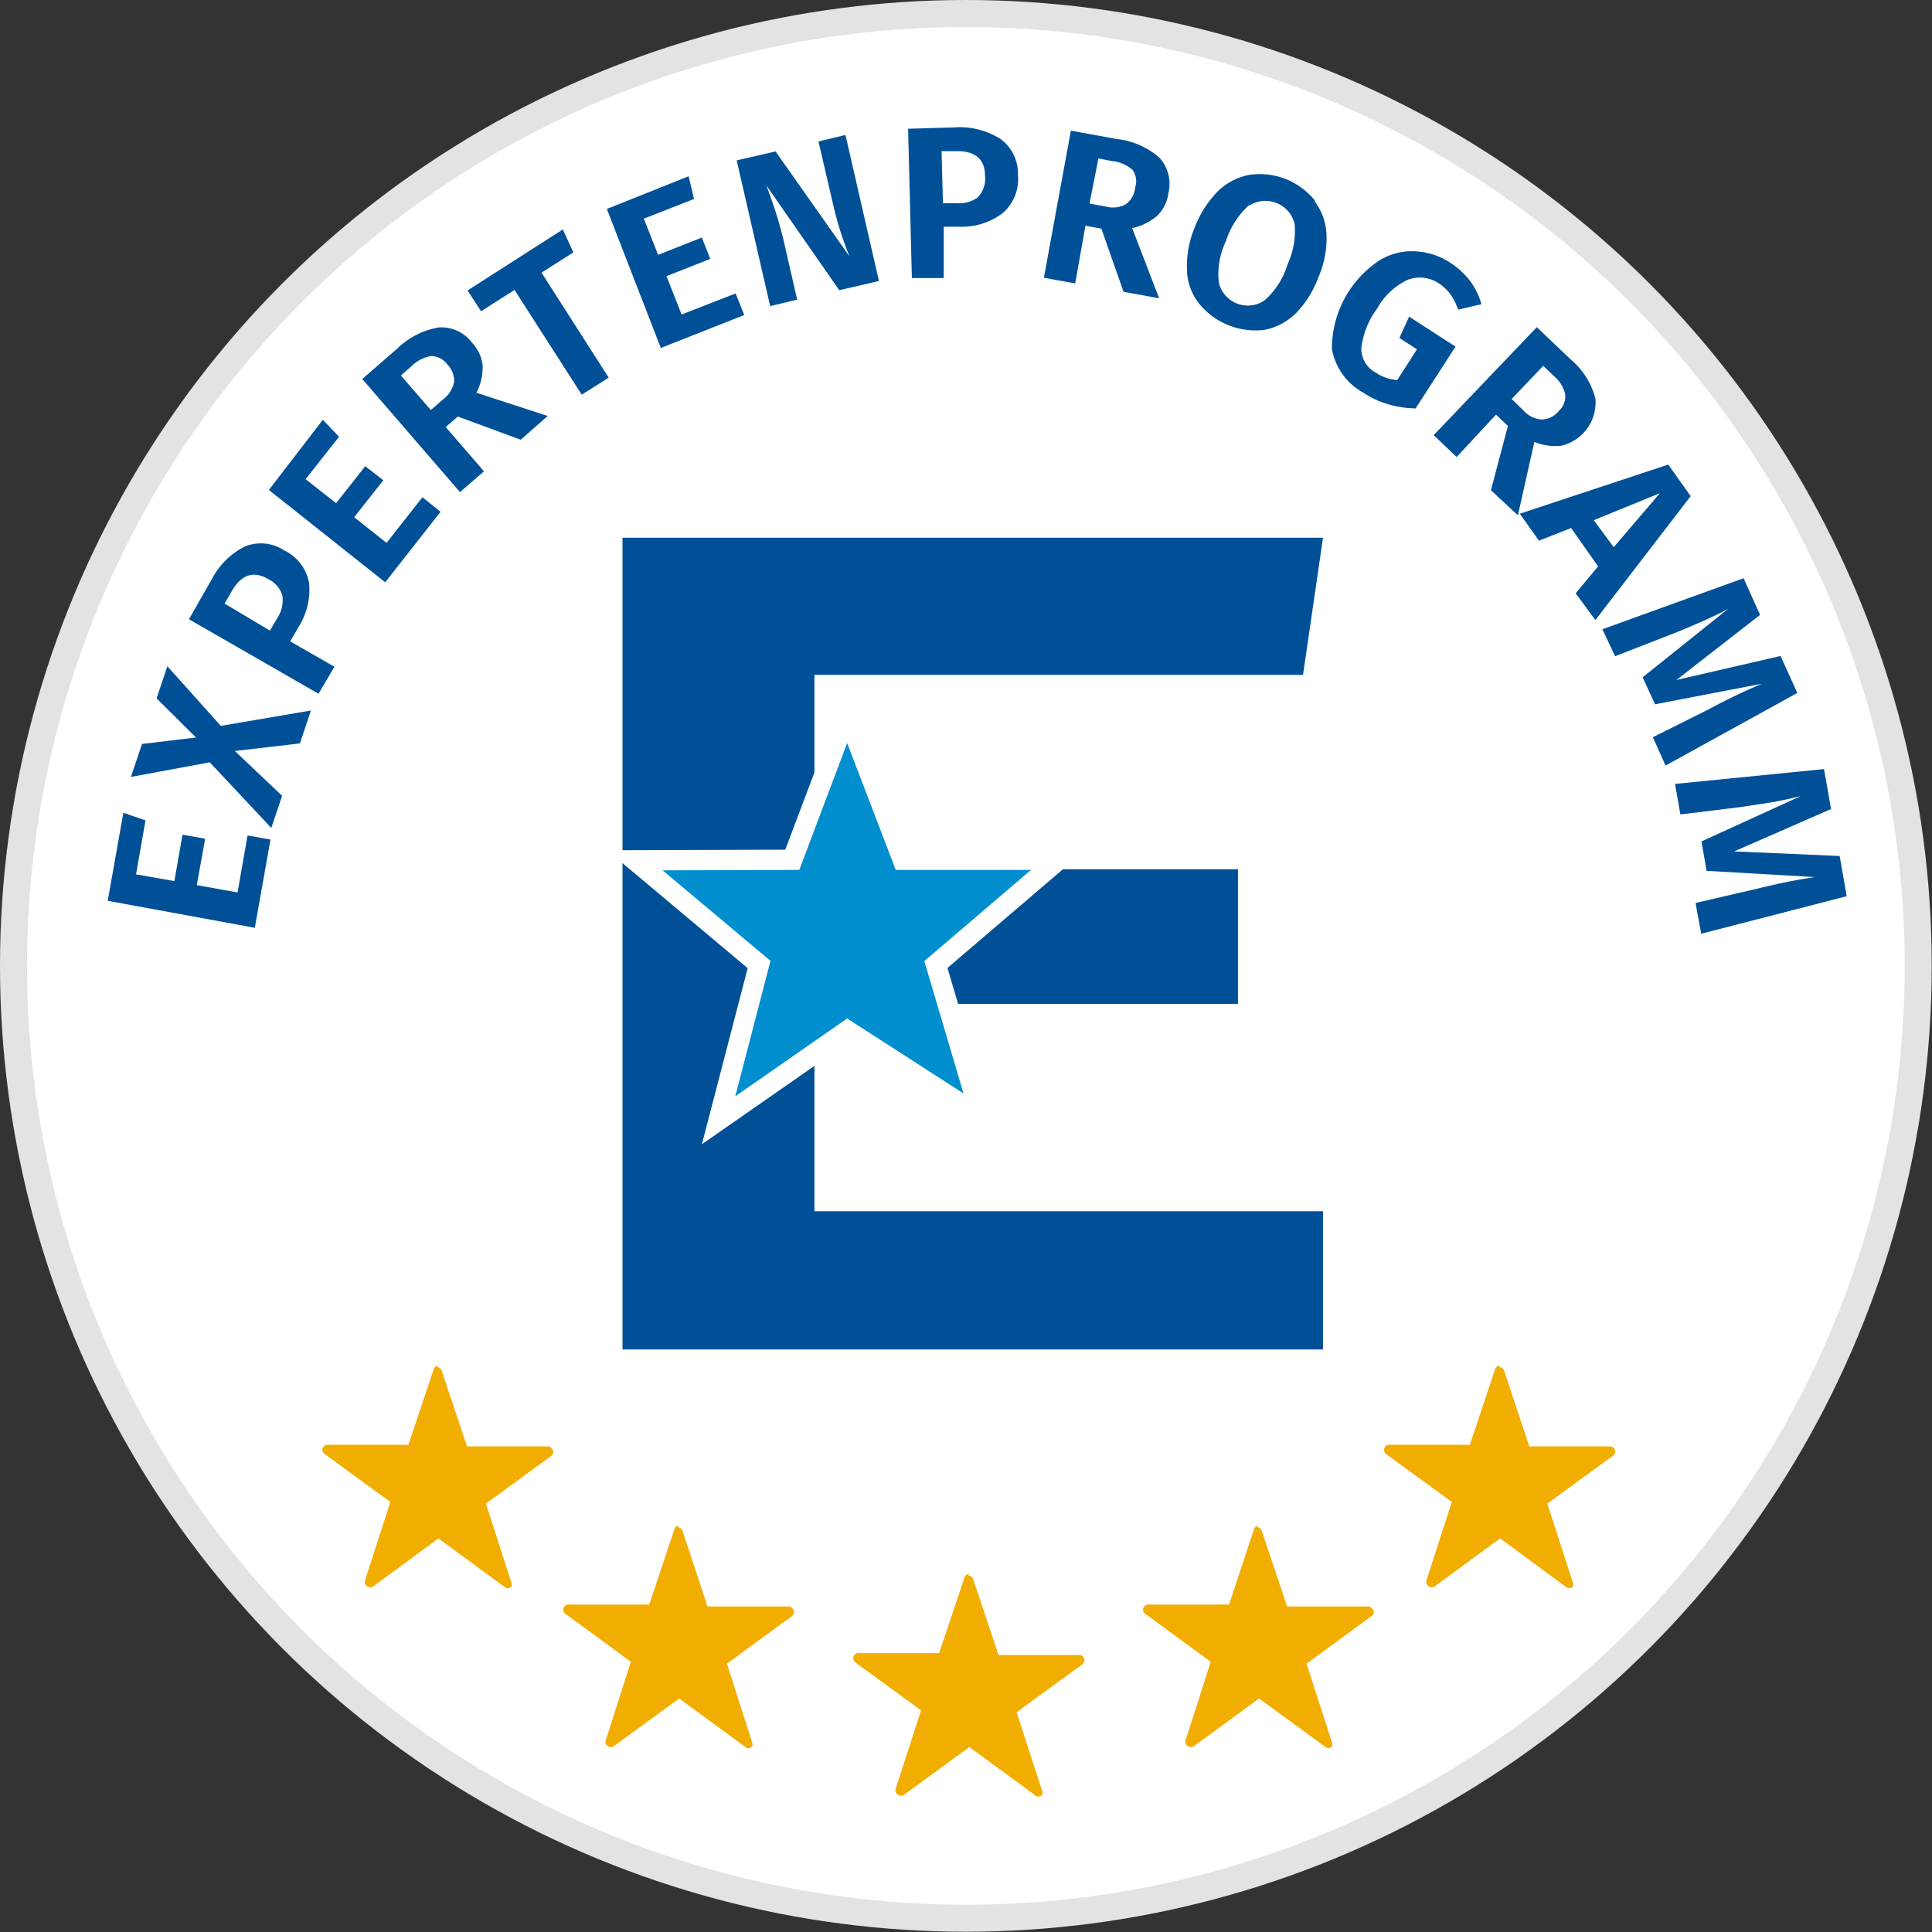 <?xml version="1.0" encoding="UTF-8"?>
<svg xmlns="http://www.w3.org/2000/svg" id="Ebene_1" data-name="Ebene 1" viewBox="0 0 71.57 71.57">
  <rect x="0" y="0" width="71.57" height="71.57" fill="#333333" stroke="none"/>
  <defs>
    <style>.cls-1{fill:#fff;}.cls-2,.cls-5{fill:none;}.cls-2{stroke:#e3e3e3;}.cls-3{fill:#005098;}.cls-4{fill:#008ecf;}.cls-5{stroke:#fff;stroke-miterlimit:10;stroke-width:0.75px;}.cls-6{fill:#f2ae00;}</style>
  </defs>
  <title>Siegel-Expertenprogramm</title>
  <path class="cls-1" d="M296.82,455.77a35.29,35.29,0,1,0-35.28-35.28,35.28,35.28,0,0,0,35.28,35.28" transform="translate(-261.04 -384.7)"></path>
  <circle class="cls-2" cx="35.78" cy="35.78" r="35.28"></circle>
  <path class="cls-3" d="M265.61,414.81l.82.28-.35,2,1.42.25.3-1.72.84.15-.31,1.72,1.51.27.37-2.11.85.15-.58,3.27-5.45-1Z" transform="translate(-261.04 -384.7)"></path>
  <path class="cls-3" d="M269.22,411.59l3.34-.57-.41,1.22-2.41.28,1.75,1.66-.4,1.19-2.28-2.43-2.92.54.41-1.22,2-.24-1.46-1.45.4-1.19Z" transform="translate(-261.04 -384.7)"></path>
  <path class="cls-3" d="M270.12,404.94a1.58,1.58,0,0,1,1.45.15,1.66,1.66,0,0,1,.92,1.21,2.58,2.58,0,0,1-.38,1.61l-.32.55,1.64.94-.59,1-4.8-2.76.85-1.49A2.79,2.79,0,0,1,270.12,404.94Zm1.38,1.82a1,1,0,0,0-.53-.61c-.54-.32-1-.16-1.35.46l-.26.45,1.68,1,.27-.46A1.21,1.21,0,0,0,271.5,406.76Z" transform="translate(-261.04 -384.7)"></path>
  <path class="cls-3" d="M273,400.25l.6.63-1.24,1.57,1.13.89,1.08-1.37.67.52-1.08,1.37,1.2.95,1.33-1.69.67.54-2.05,2.61L271,402.85Z" transform="translate(-261.04 -384.7)"></path>
  <path class="cls-3" d="M278,400.13l-.45.39,1.42,1.64-.89.77-3.62-4.19,1.3-1.13a2.88,2.88,0,0,1,1.54-.78,1.42,1.42,0,0,1,1.23.57,1.46,1.46,0,0,1,.39.85,2.09,2.09,0,0,1-.23,1l2.64.86-1,.88Zm-1-.24.46-.4a1.07,1.07,0,0,0,.4-.63.86.86,0,0,0-.25-.66.75.75,0,0,0-.6-.31,1.34,1.34,0,0,0-.72.37l-.4.35Z" transform="translate(-261.04 -384.7)"></path>
  <path class="cls-3" d="M281.89,393.2l.39.85-1.18.75,2.49,3.89-1,.63-2.49-3.88-1.24.79-.5-.77Z" transform="translate(-261.04 -384.7)"></path>
  <path class="cls-3" d="M286.55,391.23l.2.84-1.86.73.53,1.34,1.62-.64.31.79-1.62.64.56,1.42,2-.78.32.8-3.09,1.22-2-5.15Z" transform="translate(-261.04 -384.7)"></path>
  <path class="cls-3" d="M293.6,395.11l-1.47.34-2.7-3.88c.13.35.25.69.35,1s.21.7.31,1.13l.48,2.1-1,.24-1.24-5.4,1.44-.33,2.74,3.89a12.33,12.33,0,0,1-.6-1.89l-.55-2.37,1-.24Z" transform="translate(-261.04 -384.7)"></path>
  <path class="cls-3" d="M298.12,389.86a1.59,1.59,0,0,1,.63,1.32,1.67,1.67,0,0,1-.56,1.41,2.5,2.5,0,0,1-1.57.51H296L296,395l-1.18,0-.14-5.53,1.71-.05A2.81,2.81,0,0,1,298.12,389.86Zm-.84,2.13a1,1,0,0,0,.25-.78c0-.62-.38-.93-1.09-.91l-.52,0,.05,1.93h.53A1.19,1.19,0,0,0,297.28,392Z" transform="translate(-261.04 -384.7)"></path>
  <path class="cls-3" d="M301.84,393.17l-.59-.11-.38,2.14-1.16-.21,1-5.45,1.7.31a2.87,2.87,0,0,1,1.58.69,1.45,1.45,0,0,1,.33,1.33,1.41,1.41,0,0,1-.42.83,2.09,2.09,0,0,1-.92.45l1,2.6-1.32-.24Zm-.44-.93.6.11a1,1,0,0,0,.74-.08.85.85,0,0,0,.35-.62A.74.74,0,0,0,303,391a1.28,1.28,0,0,0-.75-.33l-.52-.1Z" transform="translate(-261.04 -384.7)"></path>
  <path class="cls-3" d="M309.75,392.17a2.18,2.18,0,0,1,.43,1.23,3.6,3.6,0,0,1-.3,1.57,3.75,3.75,0,0,1-.84,1.34,2.26,2.26,0,0,1-1.16.61,2.69,2.69,0,0,1-2.44-1,2.08,2.08,0,0,1-.43-1.23,3.73,3.73,0,0,1,.29-1.57,3.91,3.91,0,0,1,.85-1.33,2.26,2.26,0,0,1,1.16-.61,2.62,2.62,0,0,1,2.44.95Zm-2.44.13a3,3,0,0,0-.85,1.32,2.83,2.83,0,0,0-.27,1.54,1.1,1.1,0,0,0,1.69.67,2.85,2.85,0,0,0,.85-1.32A3,3,0,0,0,309,393a1.11,1.11,0,0,0-1.7-.67Z" transform="translate(-261.04 -384.7)"></path>
  <path class="cls-3" d="M315.51,395.12a2.79,2.79,0,0,1,.41.85l-.86.2a2.52,2.52,0,0,0-.29-.57,1.74,1.74,0,0,0-.44-.41,1.26,1.26,0,0,0-1.13-.13,2.51,2.51,0,0,0-1.15,1.08,3,3,0,0,0-.58,1.46,1,1,0,0,0,.53.9,1.64,1.64,0,0,0,.8.28l.73-1.14-.65-.42.36-.79,1.72,1.11-1.48,2.29a3.85,3.85,0,0,1-1-.15,3.29,3.29,0,0,1-.93-.43,2.31,2.31,0,0,1-1.17-1.62,3.92,3.92,0,0,1,1.77-3.29,2.28,2.28,0,0,1,1.32-.33,2.59,2.59,0,0,1,1.29.42A3,3,0,0,1,315.51,395.12Z" transform="translate(-261.04 -384.7)"></path>
  <path class="cls-3" d="M316.9,400.48l-.44-.42L315,401.63l-.85-.81,3.82-4,1.25,1.19a2.81,2.81,0,0,1,.92,1.45,1.64,1.64,0,0,1-1.26,1.75,2,2,0,0,1-1-.14l-.61,2.72-1-.93Zm.14-1,.44.43a1,1,0,0,0,.66.33.83.83,0,0,0,.64-.31.73.73,0,0,0,.24-.63,1.22,1.22,0,0,0-.43-.68l-.38-.37Z" transform="translate(-261.04 -384.7)"></path>
  <path class="cls-3" d="M319.41,406.68l.83-1-1-1.42-1.19.47-.71-1,5.5-1.82.83,1.17-3.53,4.59Zm.67-2.71.74,1,1.71-2Z" transform="translate(-261.04 -384.7)"></path>
  <path class="cls-3" d="M322.74,413.06l-.47-1.05,2-1c.59-.32,1.11-.57,1.53-.76l.5-.22-3.95.76-.46-1,3.16-2.53c-.28.15-.61.31-1,.48s-.76.33-1.1.46l-2.08.81-.47-1,5.23-1.89.61,1.36-3.1,2.41L327,409l.62,1.37Z" transform="translate(-261.04 -384.7)"></path>
  <path class="cls-3" d="M324.06,419.29l-.21-1.14,2.2-.51c.65-.16,1.21-.28,1.67-.36l.54-.09-4-.23-.19-1.09,3.68-1.68c-.32.08-.68.16-1.07.23l-1.18.18-2.21.27-.2-1.13,5.52-.55.26,1.48-3.59,1.57,3.91.17.26,1.49Z" transform="translate(-261.04 -384.7)"></path>
  <polygon class="cls-3" points="23.06 19.92 23.06 49.99 49.01 49.99 49.01 44.87 30.17 44.87 30.17 37.19 45.86 37.19 45.86 32.2 30.17 32.2 30.17 25 48.27 25 49.01 19.92 23.06 19.92"></polygon>
  <polygon class="cls-4" points="31.38 26.47 29.35 31.85 23.52 31.87 28.12 35.73 26.62 41.5 31.39 38.18 36.34 41.37 34.67 35.73 39.21 31.85 33.44 31.85 31.38 26.47"></polygon>
  <polygon class="cls-5" points="31.38 26.47 29.35 31.85 23.52 31.87 28.12 35.73 26.62 41.5 31.39 38.18 36.34 41.37 34.67 35.73 39.21 31.85 33.44 31.85 31.38 26.47"></polygon>
  <path class="cls-6" d="M277.27,435.28a.2.2,0,0,0-.16.13l-.94,2.81h-3a.2.2,0,0,0-.19.19.19.19,0,0,0,.08.15l2.44,1.78-.94,2.91a.18.18,0,0,0,.12.23.2.2,0,0,0,.17,0l2.43-1.79,2.44,1.79a.19.19,0,0,0,.26,0,.26.26,0,0,0,0-.17l-.94-2.91,2.44-1.78a.18.18,0,0,0,0-.26.17.17,0,0,0-.14-.08h-3l-.94-2.81a.2.2,0,0,0-.19-.13" transform="translate(-261.04 -384.7)"></path>
  <path class="cls-6" d="M316.6,435.28a.2.2,0,0,0-.17.13l-.94,2.81h-3a.19.19,0,0,0-.18.19.21.21,0,0,0,.07.15l2.44,1.78-.94,2.91a.19.19,0,0,0,.12.23.2.2,0,0,0,.17,0l2.44-1.79,2.43,1.79a.19.19,0,0,0,.26,0,.18.18,0,0,0,0-.17l-.94-2.91,2.44-1.78a.19.19,0,0,0-.11-.34h-3l-.93-2.81a.21.21,0,0,0-.19-.13" transform="translate(-261.04 -384.7)"></path>
  <path class="cls-6" d="M286.2,441.2a.21.21,0,0,0-.17.13l-.94,2.81h-3a.19.19,0,0,0-.11.34l2.43,1.78-.93,2.91a.18.18,0,0,0,.11.23.17.17,0,0,0,.17,0l2.44-1.78,2.43,1.78a.18.18,0,0,0,.27,0,.18.18,0,0,0,0-.16l-.93-2.91,2.43-1.78a.19.19,0,0,0,0-.26.18.18,0,0,0-.15-.08h-3l-.93-2.81a.21.21,0,0,0-.19-.13" transform="translate(-261.04 -384.7)"></path>
  <path class="cls-6" d="M307.67,441.2a.23.23,0,0,0-.17.13l-.93,2.81h-3a.2.2,0,0,0-.19.19.19.19,0,0,0,.08.15l2.43,1.78-.93,2.91a.18.18,0,0,0,.12.23.18.18,0,0,0,.17,0l2.43-1.78,2.44,1.78a.17.17,0,0,0,.26,0,.22.22,0,0,0,0-.16l-.94-2.91,2.43-1.78a.17.17,0,0,0,0-.26.18.18,0,0,0-.15-.08h-3l-.94-2.81a.2.2,0,0,0-.19-.13" transform="translate(-261.04 -384.7)"></path>
  <path class="cls-6" d="M296.94,443a.2.2,0,0,0-.17.13l-.94,2.81h-3a.18.18,0,0,0-.18.19.21.21,0,0,0,.07.15l2.44,1.78-.94,2.9a.19.19,0,0,0,.12.24.17.17,0,0,0,.17,0l2.44-1.78,2.43,1.78a.18.18,0,0,0,.26,0,.17.17,0,0,0,0-.17l-.94-2.9,2.44-1.78a.19.19,0,0,0-.11-.34h-3l-.94-2.81a.18.18,0,0,0-.18-.13" transform="translate(-261.04 -384.7)"></path>
</svg>

